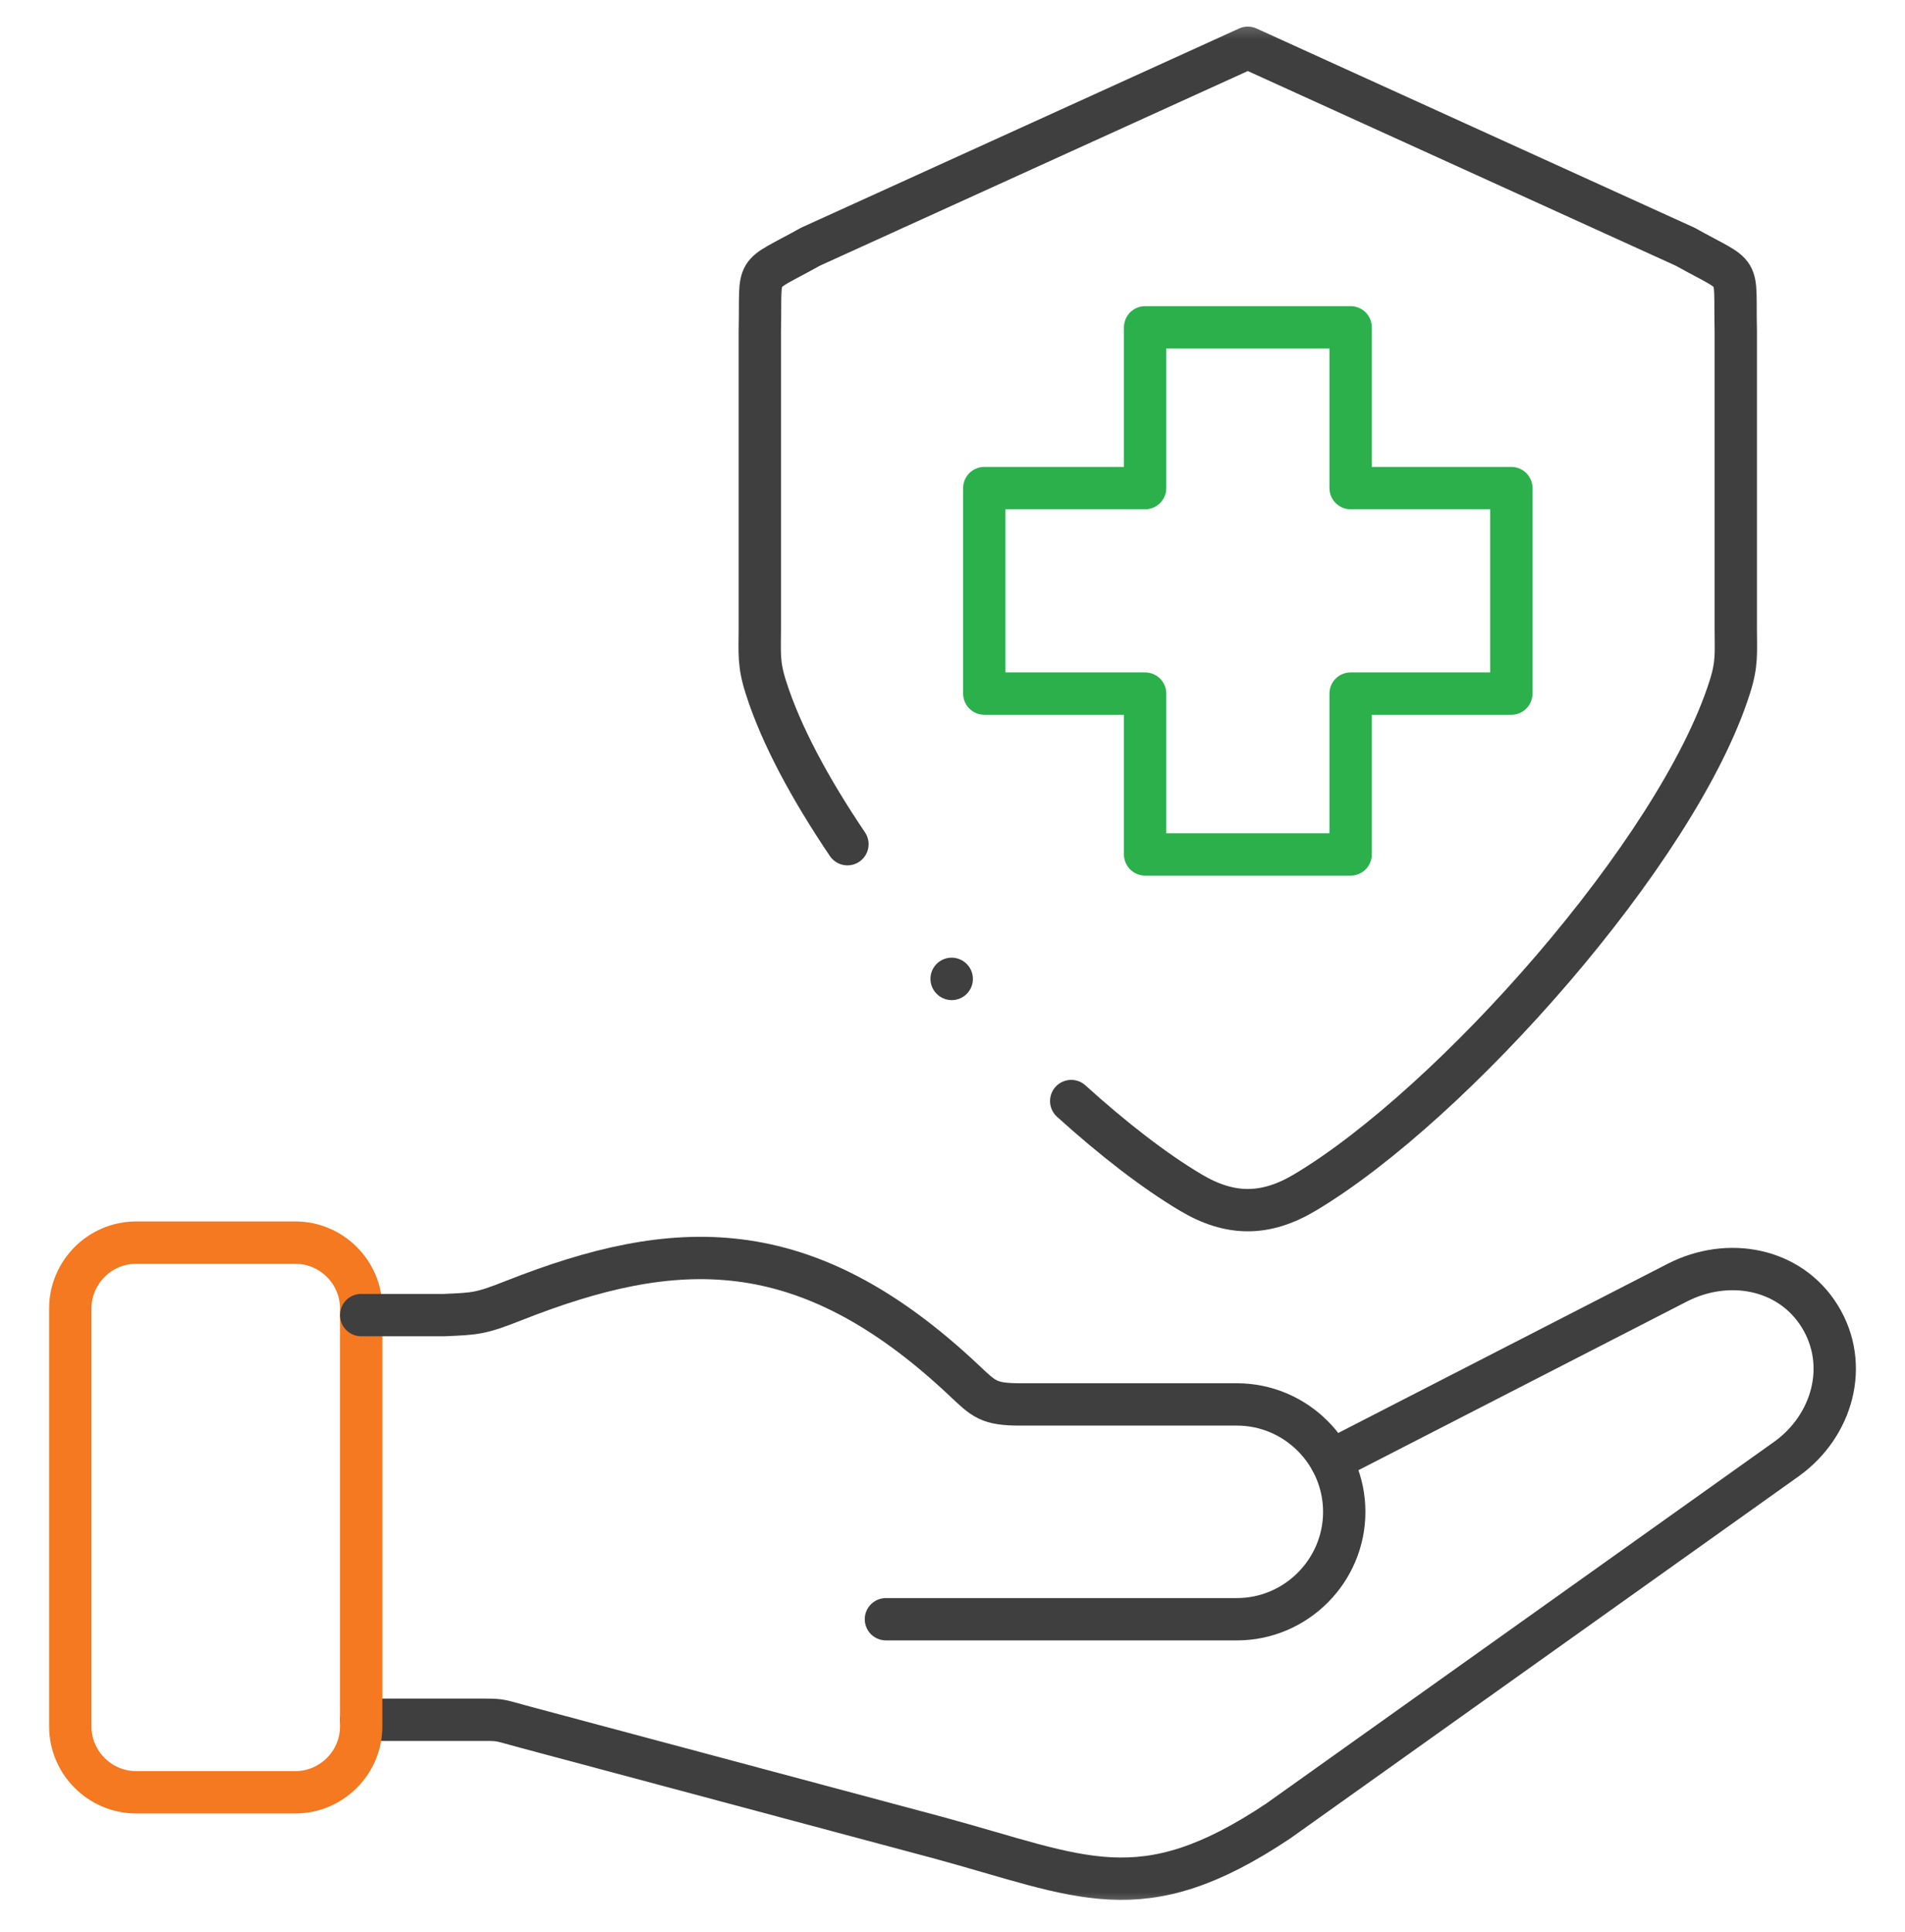 <?xml version="1.0" encoding="UTF-8"?>
<svg xmlns="http://www.w3.org/2000/svg" width="72" height="73" viewBox="0 0 72 73" fill="none">
  <g clip-path="url(#clip0_507_480)">
    <mask id="mask0_507_480" style="mask-type:luminance" maskUnits="userSpaceOnUse" x="0" y="0" width="72" height="73">
      <path d="M0 0.4H72V72.4H0V0.4Z" fill="white"></path>
    </mask>
    <g mask="url(#mask0_507_480)">
      <path d="M50.309 55.188L63.387 48.473C65.303 47.487 67.647 47.911 68.78 49.745C69.913 51.58 69.265 53.891 67.508 55.143L48.307 68.816C43.105 72.286 40.908 70.92 35.433 69.436L19.856 65.269C18.918 65.021 18.98 64.988 18.344 64.988H13.651" stroke="#3F3F3F" stroke-width="1.6" stroke-miterlimit="10" stroke-linecap="round" stroke-linejoin="round"></path>
      <path d="M5.143 46.957H11.164C12.53 46.957 13.651 48.078 13.651 49.447V65.241C13.651 66.607 12.53 67.728 11.164 67.728H5.143C3.777 67.728 2.656 66.607 2.656 65.241V49.447C2.656 48.078 3.777 46.957 5.143 46.957Z" stroke="#F47920" stroke-width="1.6" stroke-miterlimit="10" stroke-linecap="round" stroke-linejoin="round"></path>
      <path d="M13.651 49.696H16.782C17.973 49.643 18.144 49.652 19.44 49.138C25.474 46.761 30.402 46.48 36.436 52.163C37.19 52.872 37.357 53.072 38.564 53.072H46.75C48.98 53.072 50.806 54.898 50.806 57.132C50.806 59.362 48.98 61.189 46.75 61.189H33.484" stroke="#3F3F3F" stroke-width="1.6" stroke-miterlimit="10" stroke-linecap="round" stroke-linejoin="round"></path>
      <path d="M37.202 18.444H43.28V12.369H51.047V18.444H57.121V26.21H51.047V32.288H43.28V26.21H37.202V18.444Z" stroke="#2BB04C" stroke-width="1.6" stroke-miterlimit="10" stroke-linecap="round" stroke-linejoin="round"></path>
      <path d="M32.029 31.901C30.614 29.806 29.513 27.759 28.951 25.986C28.657 25.077 28.718 24.673 28.718 23.748V12.496C28.775 9.984 28.437 10.551 30.63 9.324L47.161 1.806L63.692 9.324C65.889 10.551 65.547 9.984 65.604 12.496V23.748C65.604 24.673 65.665 25.077 65.371 25.986C63.398 32.174 54.882 41.742 49.33 45.057C48.584 45.505 47.87 45.73 47.161 45.73C46.452 45.73 45.738 45.505 44.992 45.057C43.623 44.242 42.074 43.043 40.487 41.608" stroke="#3F3F3F" stroke-width="1.6" stroke-miterlimit="10" stroke-linecap="round" stroke-linejoin="round"></path>
      <path d="M35.971 36.993L35.967 36.989" stroke="#3F3F3F" stroke-width="1.6" stroke-miterlimit="10" stroke-linecap="round" stroke-linejoin="round"></path>
    </g>
  </g>
  <defs>
    <clipPath id="clip0_507_480">
      <rect width="72" height="72" fill="white" transform="translate(0 0.4)"></rect>
    </clipPath>
  </defs>
</svg>
